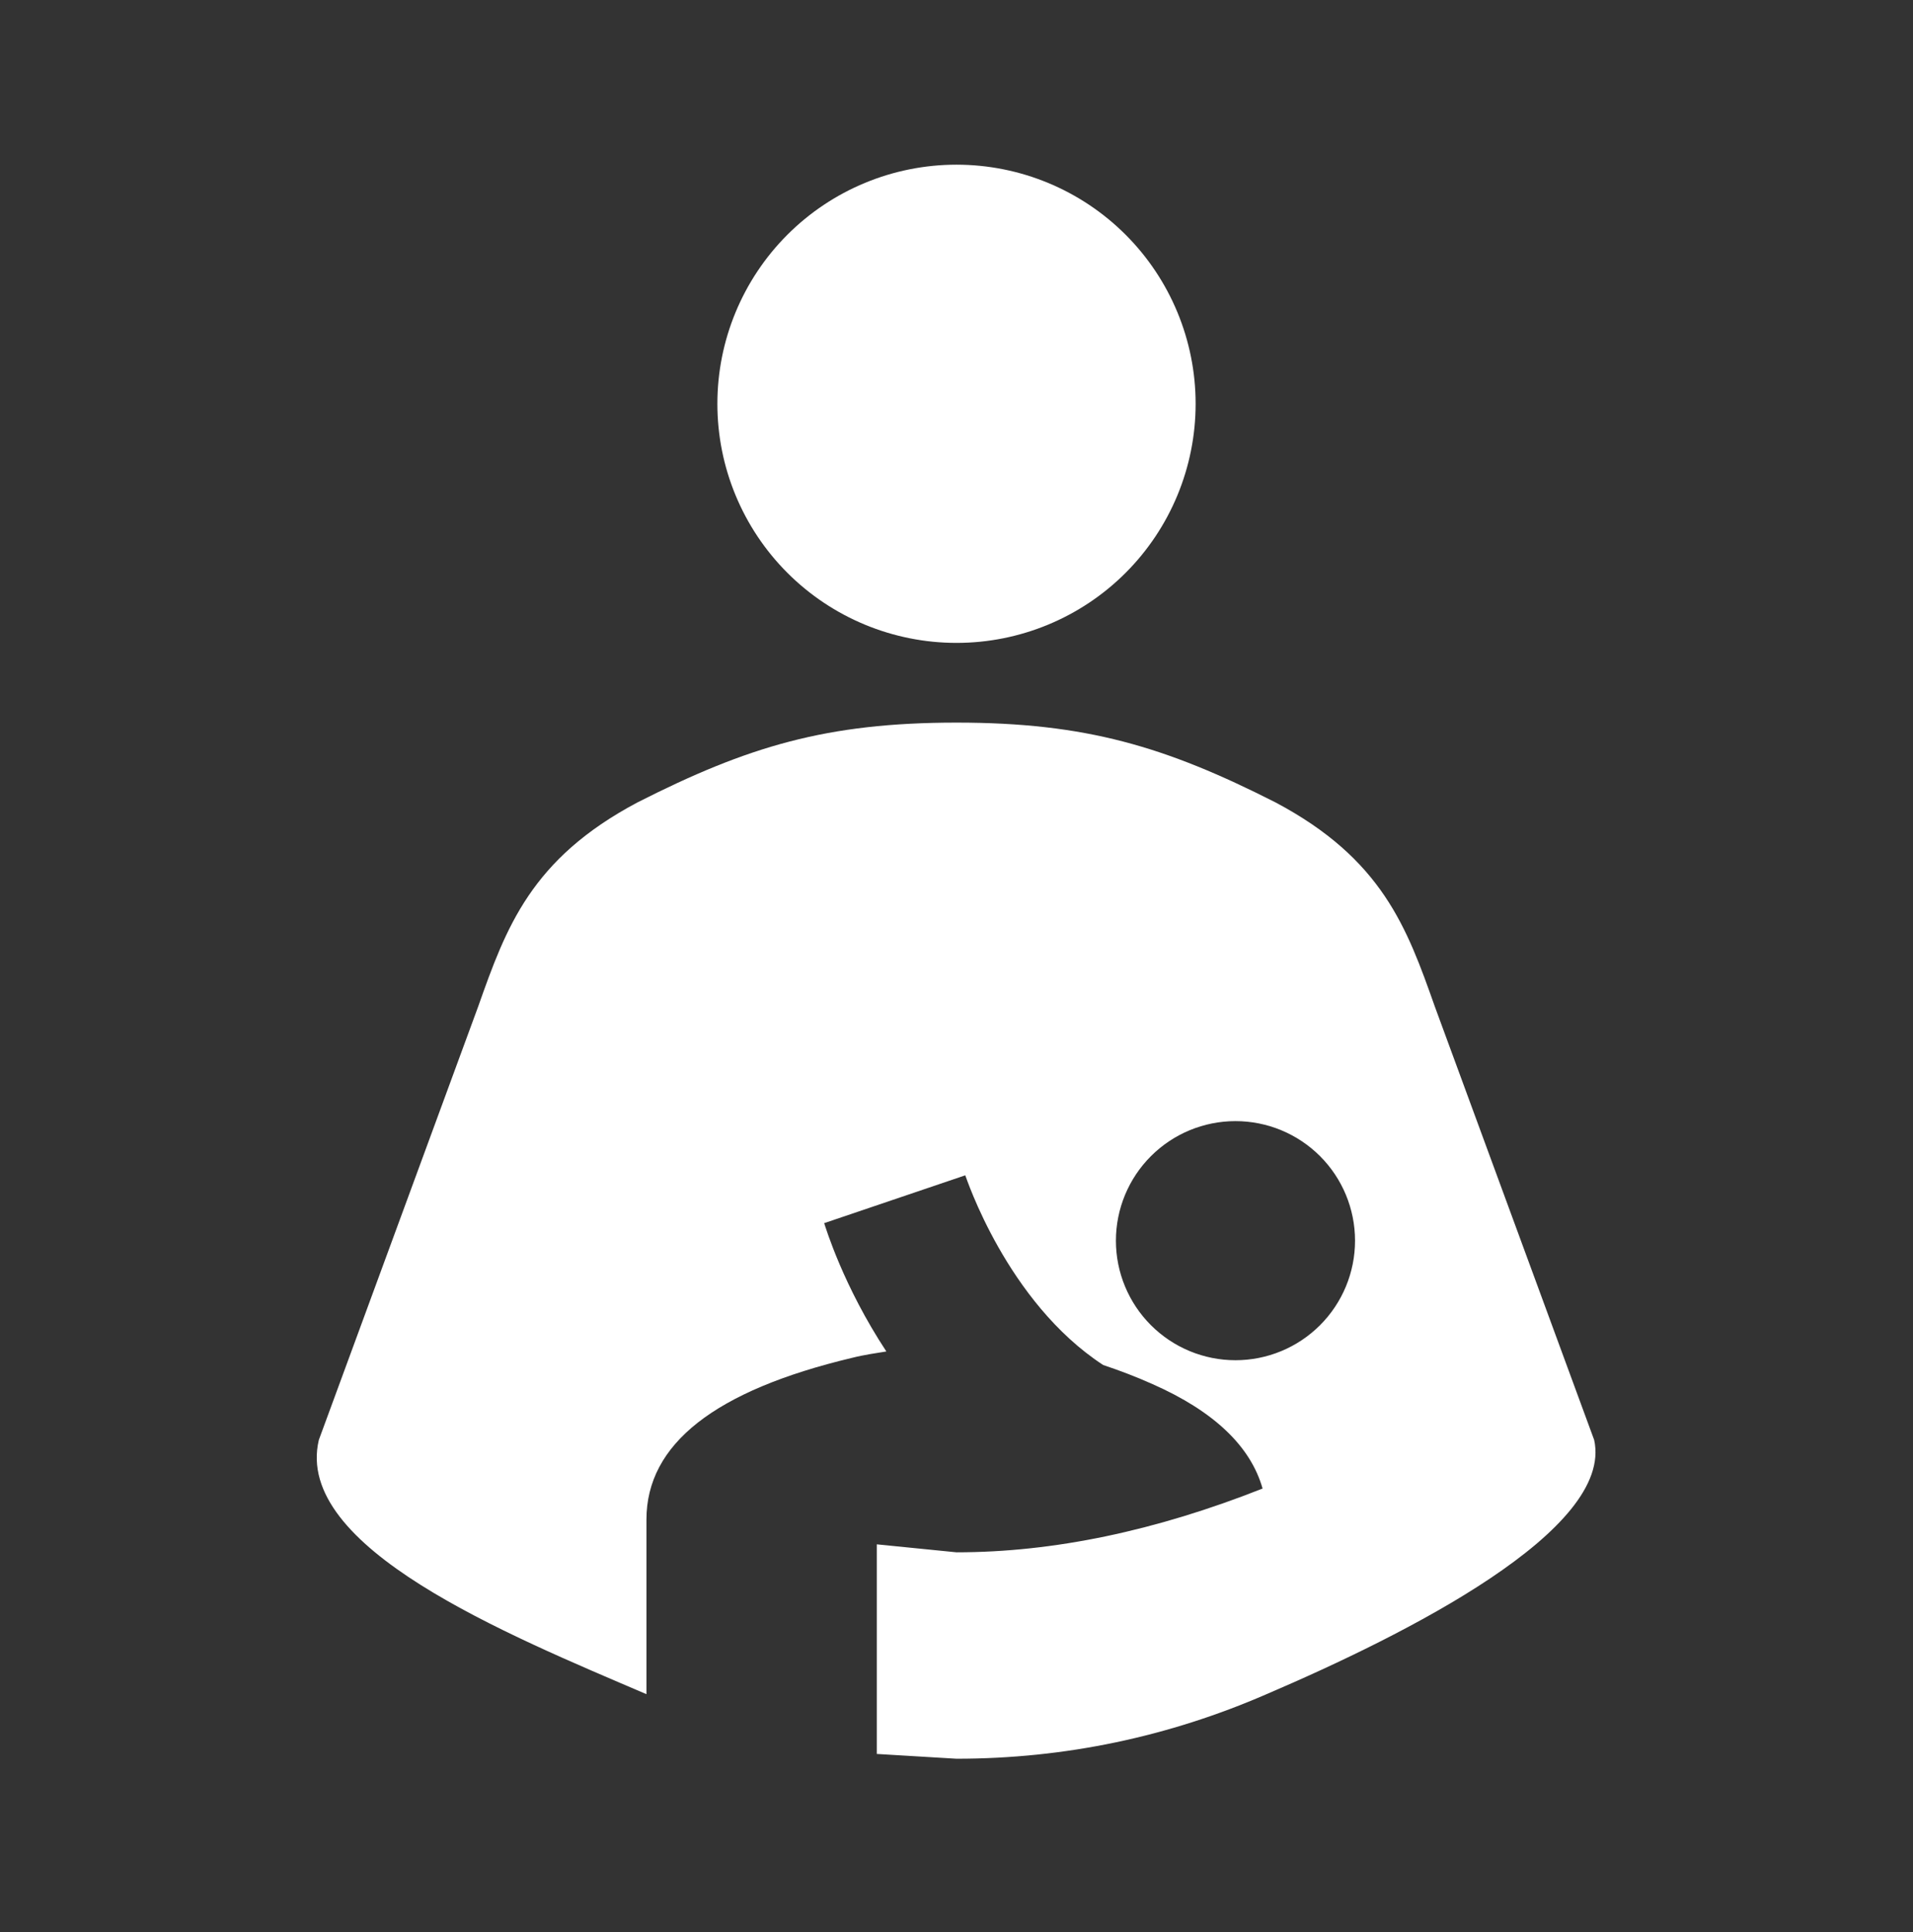 <svg width="100" height="101" viewBox="0 0 100 101" fill="none" xmlns="http://www.w3.org/2000/svg">
<rect x="0" y="0" width="100" height="101" fill="#333333" stroke="none"/>
<path d="M50 8.609C53.315 8.609 56.495 9.926 58.839 12.27C61.183 14.614 62.5 17.794 62.5 21.109C62.5 24.424 61.183 27.604 58.839 29.948C56.495 32.292 53.315 33.609 50 33.609C46.685 33.609 43.505 32.292 41.161 29.948C38.817 27.604 37.5 24.424 37.5 21.109C37.5 17.794 38.817 14.614 41.161 12.27C43.505 9.926 46.685 8.609 50 8.609ZM83.333 75.276L75 52.609C73.542 48.484 72.25 44.901 66.667 41.943C60.917 39.026 56.75 37.776 50 37.776C43.208 37.776 39.083 39.026 33.333 41.943C27.75 44.901 26.458 48.484 25 52.609L16.667 75.276C15.333 80.901 26.5 85.442 33.792 88.567V79.442C33.792 75.484 37.375 72.692 44.542 70.984C45.208 70.817 45.833 70.734 46.333 70.651C44.083 67.234 43.167 64.192 43.083 63.943L50.458 61.443C50.5 61.526 52.625 68.067 57.667 71.359C58.542 71.651 59.417 71.984 60.25 72.359C63.458 73.776 65.375 75.609 66 77.817C60.417 80.026 55.083 81.151 50 81.151L45.833 80.734V91.692L50 91.942C55.708 91.942 61.125 90.776 66.208 88.567C73.5 85.442 84.375 79.984 83.333 75.276ZM64.583 71.109C62.926 71.109 61.336 70.451 60.164 69.278C58.992 68.106 58.333 66.517 58.333 64.859C58.333 63.202 58.992 61.612 60.164 60.44C61.336 59.268 62.926 58.609 64.583 58.609C66.241 58.609 67.831 59.268 69.003 60.44C70.175 61.612 70.833 63.202 70.833 64.859C70.833 66.517 70.175 68.106 69.003 69.278C67.831 70.451 66.241 71.109 64.583 71.109Z" fill="white"/>
</svg>

